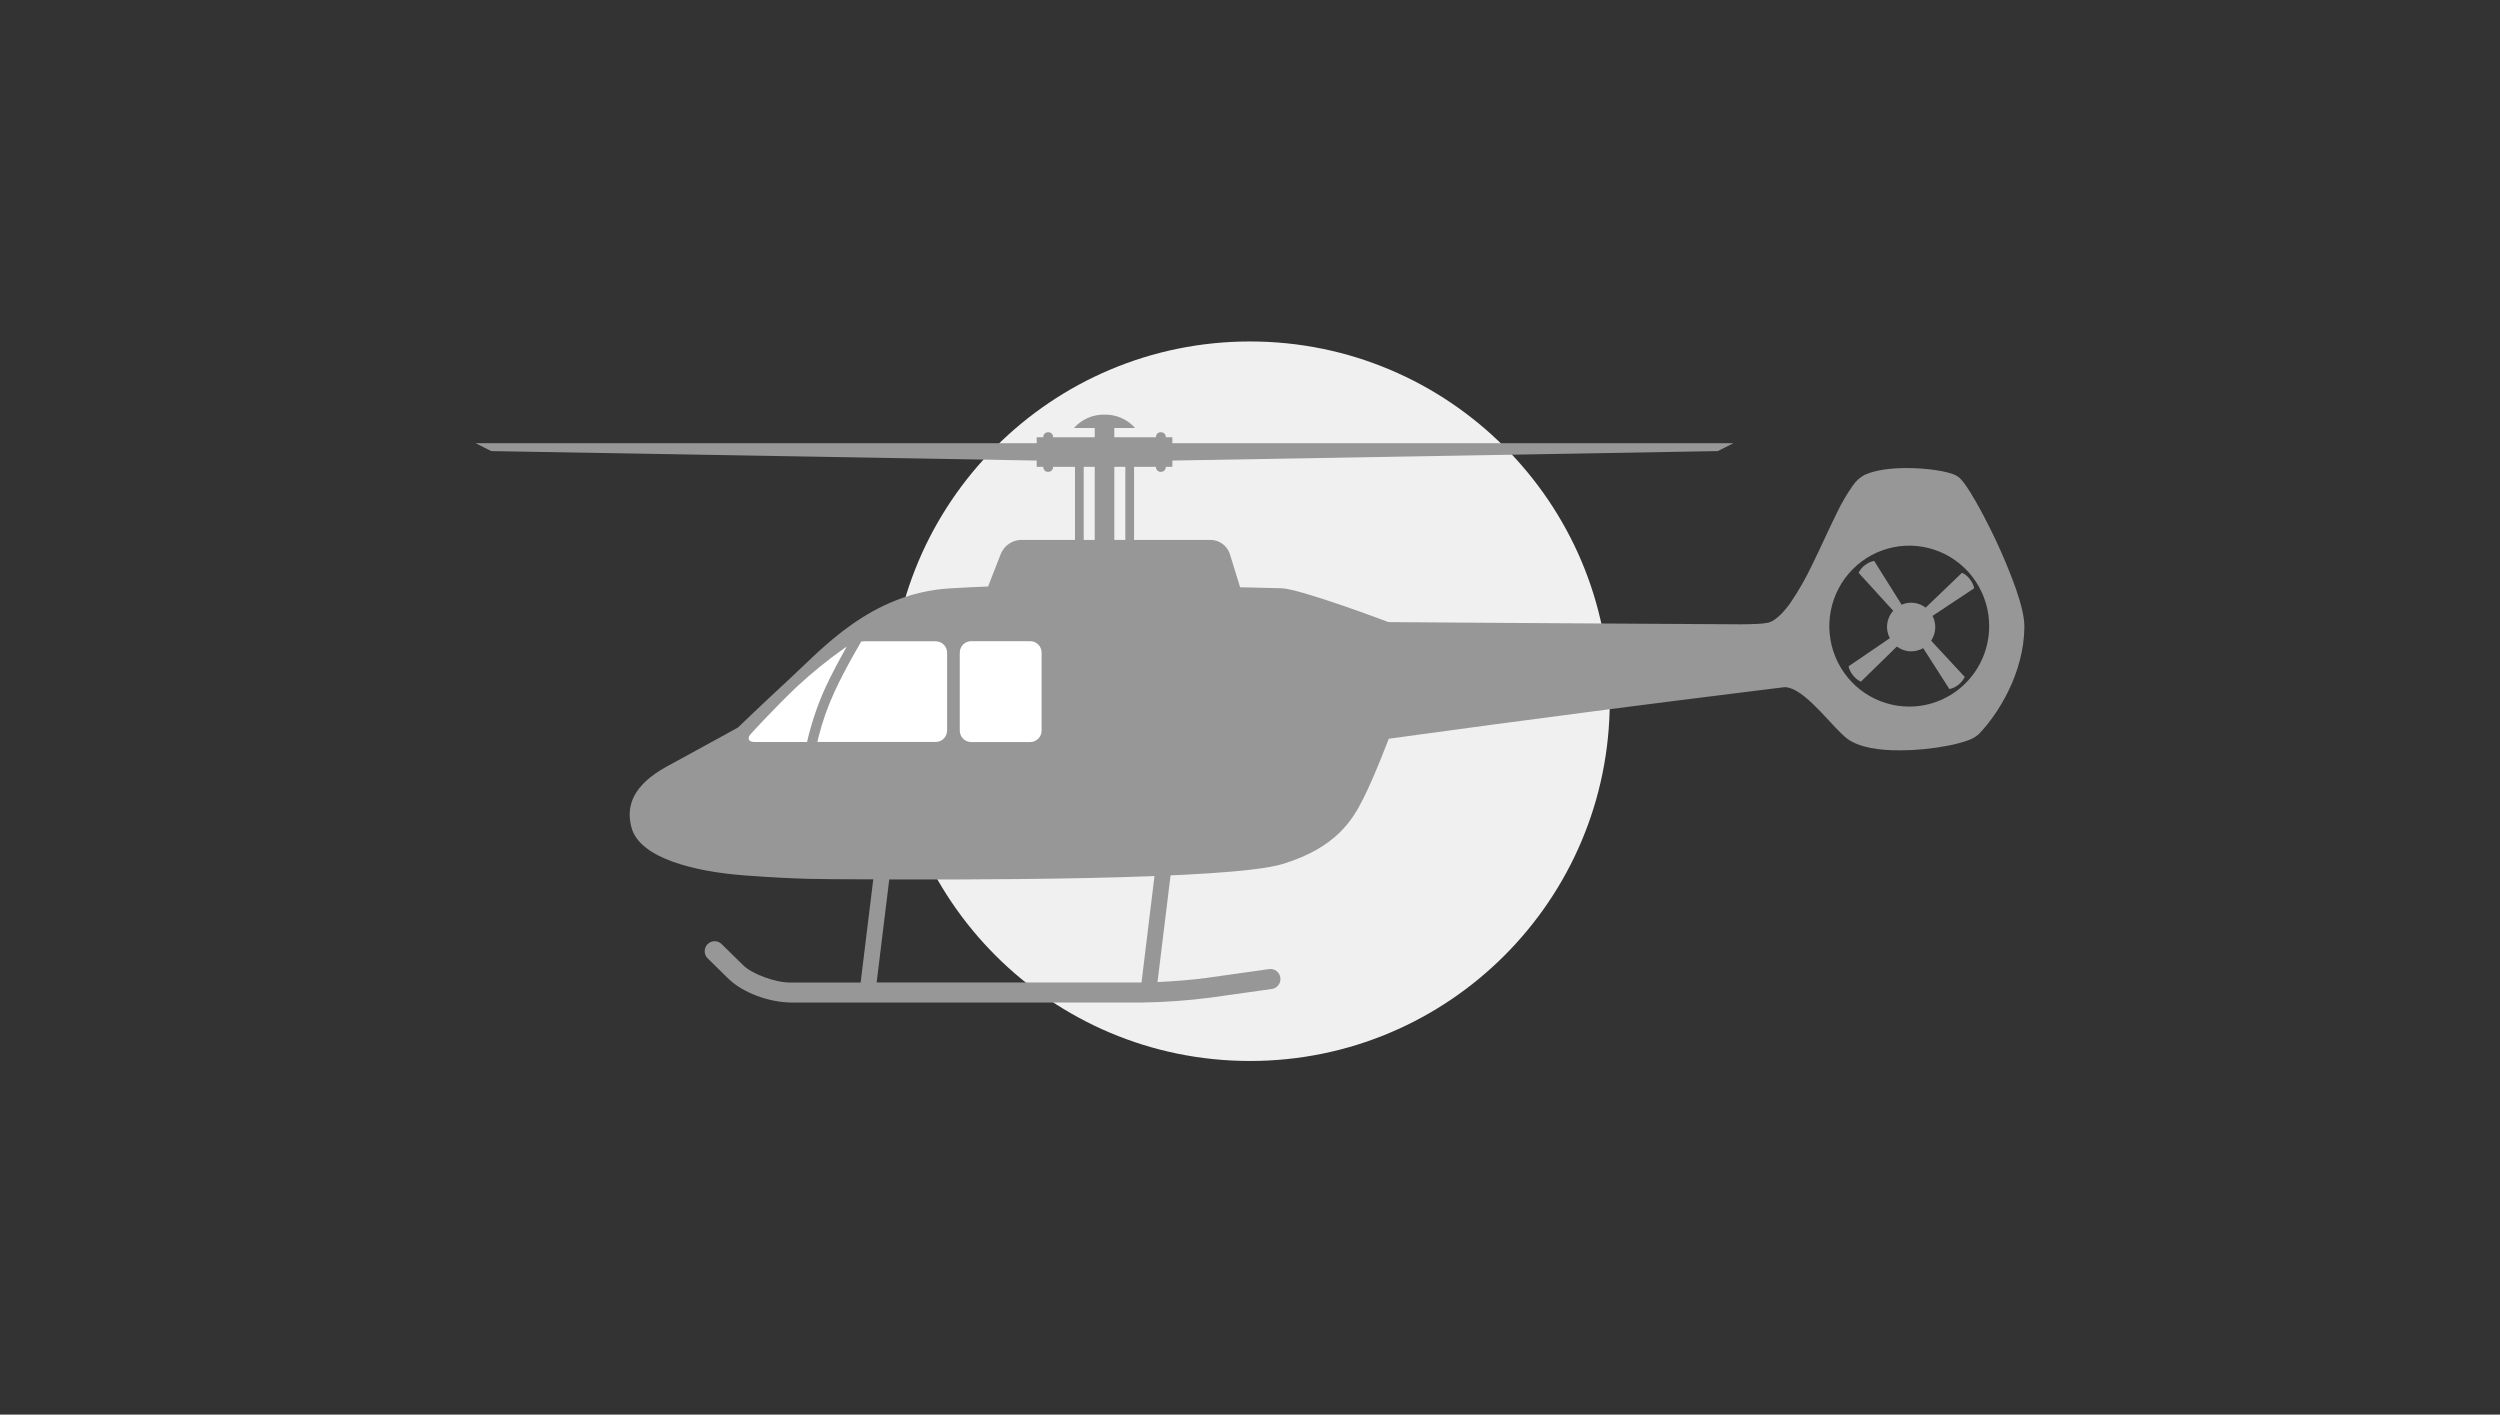<svg width="205" height="116" viewBox="0 0 205 116" fill="none" xmlns="http://www.w3.org/2000/svg">
<rect x="0" y="0" width="205" height="116" fill="#333333" stroke="none"/>
<circle cx="102.5" cy="57.5" r="29.5" fill="#F0F0F0"/>
<g clip-path="url(#clip0_11042_29)">
<path d="M165.306 48.286C164.611 46.353 163.787 44.469 162.839 42.648C162.718 42.404 162.597 42.173 162.476 41.955C162.16 41.365 161.854 40.835 161.582 40.395C161.193 39.782 160.909 39.365 160.597 39.115C160.382 38.968 160.144 38.86 159.893 38.796C159.063 38.551 157.73 38.383 156.353 38.381C155.113 38.381 153.859 38.514 152.916 38.93C152.515 39.141 152.174 39.45 151.923 39.828C151.45 40.501 151.033 41.212 150.675 41.953C150.02 43.259 149.339 44.811 148.614 46.28C148.087 47.397 147.474 48.47 146.778 49.488L146.725 49.558C146.12 50.387 145.504 50.928 145.002 51.058C144.694 51.12 144.38 51.154 144.066 51.161C143.703 51.179 143.257 51.19 142.741 51.194C128.157 51.12 113.853 51.011 113.853 51.011C113.853 51.011 106.599 48.266 105.058 48.235L101.69 48.156L100.838 45.393C100.725 45.077 100.52 44.801 100.252 44.602C99.983 44.403 99.661 44.288 99.328 44.273H83.677C83.337 44.291 83.008 44.403 82.727 44.596C82.446 44.79 82.224 45.058 82.085 45.371L81.076 47.953C81.058 47.998 81.044 48.045 81.032 48.092C79.975 48.132 78.926 48.184 77.886 48.246C71.399 48.639 67.383 53.234 64.764 55.651C62.502 57.737 60.509 59.659 60.509 59.659C60.509 59.659 58.037 61.026 54.716 62.832C51.837 64.398 51.321 66.145 51.783 67.862C52.472 70.424 57.117 71.483 60.989 71.778C65.532 72.126 67.782 72.089 70.053 72.102C78.831 72.151 100.769 72.188 105.164 70.852C109.558 69.516 110.909 67.238 111.785 65.496C112.73 63.615 113.877 60.579 113.877 60.579C113.877 60.579 127.65 58.658 142.674 56.802L142.781 56.788L146.333 56.347C146.467 56.348 146.601 56.368 146.731 56.405C148.33 56.857 150.378 59.779 151.527 60.614C152.552 61.326 154.135 61.529 155.804 61.529C157.119 61.524 158.432 61.397 159.724 61.148C160.236 61.052 160.742 60.921 161.236 60.757C161.603 60.652 161.943 60.469 162.234 60.222C163.852 58.575 165.987 55.163 166 51.362C165.995 50.548 165.718 49.492 165.306 48.286ZM156.558 57.94C155.262 57.94 153.995 57.553 152.917 56.828C151.839 56.103 150.999 55.073 150.503 53.867C150.007 52.661 149.877 51.334 150.13 50.054C150.383 48.775 151.007 47.599 151.924 46.676C152.84 45.753 154.008 45.125 155.279 44.87C156.551 44.615 157.868 44.746 159.066 45.246C160.264 45.745 161.287 46.591 162.007 47.676C162.728 48.761 163.112 50.037 163.112 51.342C163.112 53.092 162.421 54.77 161.192 56.008C159.963 57.245 158.296 57.94 156.558 57.94Z" fill="#979797"/>
<path d="M84.478 52.577H79.635C79.12 52.577 78.702 52.997 78.702 53.515V59.909C78.702 60.427 79.12 60.848 79.635 60.848H84.478C84.993 60.848 85.411 60.427 85.411 59.909V53.515C85.411 52.997 84.993 52.577 84.478 52.577Z" fill="white"/>
<path d="M69.431 53.02C69.35 53.066 69.273 53.119 69.2 53.177C67.844 54.137 66.551 55.187 65.332 56.319C63.38 58.183 61.585 60.161 61.585 60.161C61.232 60.528 61.363 60.844 61.876 60.844H66.178C66.532 59.295 67.042 57.786 67.701 56.341C68.195 55.265 68.909 53.955 69.431 53.02Z" fill="white"/>
<path d="M76.73 52.586H70.865C70.783 52.587 70.701 52.594 70.62 52.606C70.458 52.882 70.223 53.29 69.956 53.768C69.462 54.654 68.866 55.77 68.453 56.676C67.898 57.869 67.456 59.111 67.13 60.387C67.092 60.546 67.055 60.696 67.023 60.839H76.73C76.977 60.838 77.214 60.739 77.389 60.563C77.564 60.387 77.662 60.149 77.662 59.9V53.525C77.662 53.276 77.564 53.037 77.389 52.861C77.214 52.685 76.977 52.586 76.73 52.586Z" fill="white"/>
<path d="M161.503 47.459C161.339 47.247 161.127 47.078 160.884 46.967L157.905 49.825C157.627 49.613 157.298 49.479 156.952 49.436C156.606 49.394 156.255 49.445 155.934 49.584L153.679 45.99C153.398 46.051 153.134 46.176 152.908 46.356C152.695 46.517 152.523 46.728 152.408 46.971L155.24 50.081C154.971 50.383 154.8 50.761 154.75 51.164C154.701 51.567 154.775 51.975 154.964 52.334L151.583 54.636C151.639 54.899 151.757 55.144 151.927 55.351C152.103 55.583 152.33 55.771 152.59 55.9L155.542 53.017C155.85 53.248 156.218 53.384 156.602 53.408C156.986 53.431 157.368 53.341 157.701 53.148L159.848 56.501C160.11 56.45 160.356 56.336 160.565 56.169C160.795 55.995 160.981 55.77 161.111 55.512L158.352 52.537C158.551 52.24 158.668 51.895 158.688 51.537C158.709 51.179 158.633 50.822 158.468 50.504L161.887 48.235C161.82 47.95 161.689 47.684 161.503 47.459Z" fill="#979797"/>
<path d="M104.989 80.164C104.974 80.057 104.939 79.955 104.885 79.862C104.83 79.769 104.759 79.688 104.673 79.623C104.588 79.558 104.49 79.51 104.387 79.483C104.283 79.456 104.175 79.45 104.069 79.465L98.98 80.182C97.912 80.334 96.29 80.468 94.915 80.53L96.136 70.554L94.844 70.392L93.604 80.563H71.885L73.119 70.48L71.826 70.319L70.572 80.567H64.849C63.577 80.594 61.59 79.835 60.907 79.115L59.191 77.432C59.115 77.352 59.024 77.288 58.923 77.245C58.823 77.201 58.714 77.178 58.605 77.178C58.495 77.177 58.386 77.199 58.285 77.242C58.184 77.284 58.092 77.347 58.016 77.426C57.939 77.505 57.88 77.599 57.84 77.702C57.8 77.805 57.782 77.915 57.785 78.025C57.788 78.136 57.814 78.244 57.86 78.344C57.906 78.445 57.972 78.535 58.053 78.609L59.769 80.292C60.972 81.43 63.055 82.181 64.858 82.208H93.539C95.437 82.186 97.333 82.054 99.217 81.811L104.306 81.094C104.518 81.061 104.709 80.945 104.837 80.77C104.965 80.596 105.02 80.378 104.989 80.164Z" fill="#979797"/>
<path d="M96.134 35.855H85.009V38.28H96.134V35.855Z" fill="#979797"/>
<path d="M88.864 37.126H88.148V45.382H88.864V37.126Z" fill="#979797"/>
<path d="M91.374 45.321C91.374 45.673 91.01 45.956 90.571 45.956C90.127 45.956 89.767 45.673 89.767 45.321V35.164C89.767 34.812 90.131 34.529 90.571 34.529C91.014 34.529 91.374 34.812 91.374 35.164V45.325V45.321Z" fill="#979797"/>
<path d="M92.993 37.126H92.277V45.382H92.993V37.126Z" fill="#979797"/>
<path d="M95.593 38.325C95.59 38.376 95.578 38.426 95.556 38.472C95.535 38.517 95.505 38.559 95.467 38.593C95.43 38.627 95.386 38.653 95.339 38.67C95.291 38.687 95.241 38.694 95.191 38.691C95.141 38.694 95.09 38.687 95.043 38.67C94.995 38.653 94.952 38.627 94.914 38.593C94.877 38.559 94.847 38.517 94.825 38.472C94.804 38.426 94.791 38.376 94.789 38.325V35.809C94.791 35.759 94.804 35.709 94.825 35.663C94.847 35.617 94.877 35.576 94.914 35.542C94.952 35.508 94.995 35.482 95.043 35.465C95.09 35.448 95.141 35.441 95.191 35.443C95.241 35.441 95.291 35.448 95.339 35.465C95.386 35.482 95.43 35.508 95.467 35.542C95.505 35.576 95.535 35.617 95.556 35.663C95.578 35.709 95.59 35.759 95.593 35.809V38.324V38.325Z" fill="#979797"/>
<path d="M86.352 38.325C86.35 38.376 86.338 38.426 86.316 38.472C86.295 38.517 86.264 38.559 86.227 38.593C86.19 38.627 86.146 38.653 86.099 38.67C86.051 38.687 86.001 38.694 85.951 38.691C85.9 38.694 85.85 38.687 85.802 38.67C85.755 38.653 85.711 38.627 85.674 38.593C85.637 38.559 85.606 38.517 85.585 38.472C85.563 38.426 85.551 38.376 85.549 38.325V35.809C85.551 35.759 85.563 35.709 85.585 35.663C85.606 35.617 85.637 35.576 85.674 35.542C85.711 35.508 85.755 35.482 85.802 35.465C85.85 35.448 85.9 35.441 85.951 35.443C86.001 35.441 86.051 35.448 86.099 35.465C86.146 35.482 86.19 35.508 86.227 35.542C86.264 35.576 86.295 35.617 86.316 35.663C86.338 35.709 86.35 35.759 86.352 35.809V38.324V38.325Z" fill="#979797"/>
<path d="M90.571 34C90.098 33.989 89.629 34.081 89.196 34.271C88.762 34.46 88.375 34.743 88.061 35.098H93.079C92.765 34.743 92.378 34.461 91.945 34.271C91.512 34.082 91.043 33.989 90.571 34Z" fill="#979797"/>
<path d="M94.607 36.344H142.143L140.856 36.99L94.607 37.792V36.344Z" fill="#979797"/>
<path d="M86.536 36.344H39L40.287 36.99L86.536 37.792V36.344Z" fill="#979797"/>
</g>
<defs>
<clipPath id="clip0_11042_29">
<rect width="127" height="48.204" fill="white" transform="translate(39 34)"/>
</clipPath>
</defs>
</svg>
